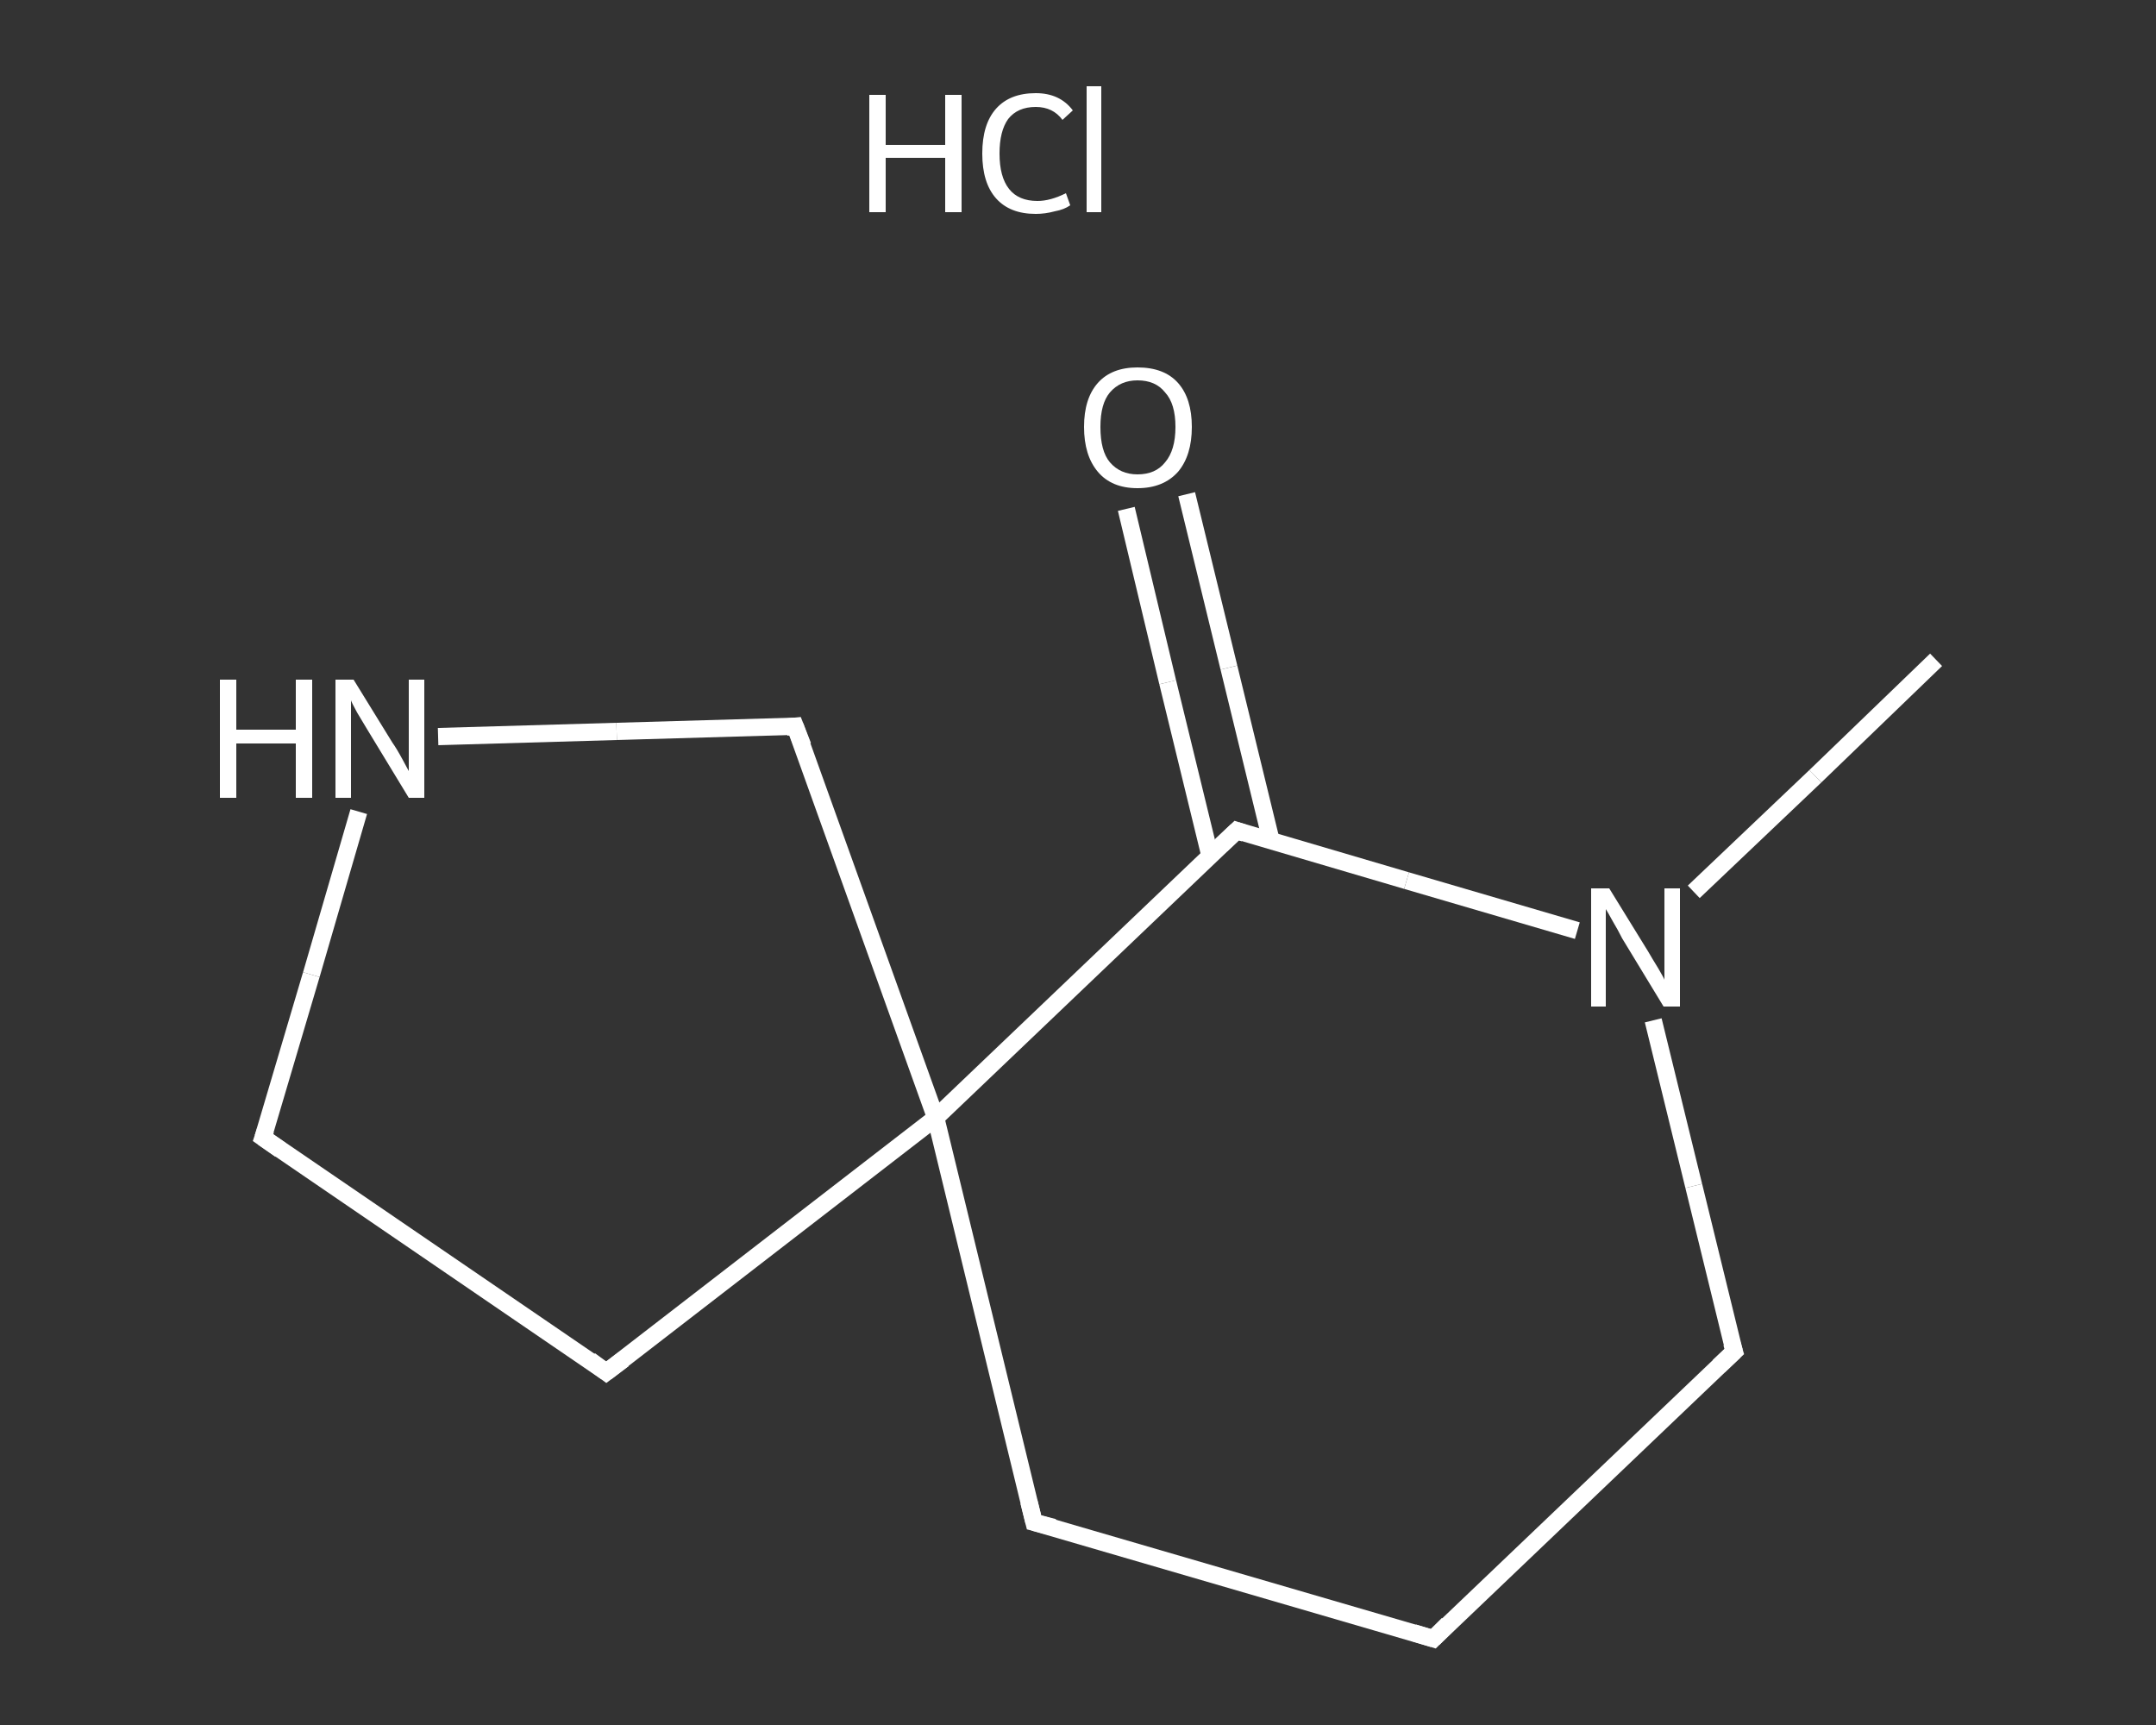 <?xml version='1.0' encoding='iso-8859-1'?>
<svg version='1.1' baseProfile='full'
              xmlns='http://www.w3.org/2000/svg'
                      xmlns:rdkit='http://www.rdkit.org/xml'
                      xmlns:xlink='http://www.w3.org/1999/xlink'
                  xml:space='preserve'
width='250px' height='200px' viewBox='0 0 250 200'>
<rect x="0" y="0" width="250" height="200" fill="#333333" stroke="none"/>
<!-- END OF HEADER -->
<rect style='opacity:1.0;fill:transparent;stroke:none' width='250.0' height='200.0' x='0.0' y='0.0'> </rect>
<path class='bond-0 atom-0 atom-1' d='M 224.5,76.5 L 210.5,90.0' style='fill:none;fill-rule:evenodd;stroke:#FFFFFF;stroke-width:2.0px;stroke-linecap:butt;stroke-linejoin:miter;stroke-opacity:1' />
<path class='bond-0 atom-0 atom-1' d='M 210.5,90.0 L 196.4,103.4' style='fill:none;fill-rule:evenodd;stroke:#FFFFFF;stroke-width:2.0px;stroke-linecap:butt;stroke-linejoin:miter;stroke-opacity:1' />
<path class='bond-1 atom-1 atom-2' d='M 191.7,118.3 L 196.4,137.5' style='fill:none;fill-rule:evenodd;stroke:#FFFFFF;stroke-width:2.0px;stroke-linecap:butt;stroke-linejoin:miter;stroke-opacity:1' />
<path class='bond-1 atom-1 atom-2' d='M 196.4,137.5 L 201.1,156.7' style='fill:none;fill-rule:evenodd;stroke:#FFFFFF;stroke-width:2.0px;stroke-linecap:butt;stroke-linejoin:miter;stroke-opacity:1' />
<path class='bond-2 atom-2 atom-3' d='M 201.1,156.7 L 166.2,190.0' style='fill:none;fill-rule:evenodd;stroke:#FFFFFF;stroke-width:2.0px;stroke-linecap:butt;stroke-linejoin:miter;stroke-opacity:1' />
<path class='bond-3 atom-3 atom-4' d='M 166.2,190.0 L 119.9,176.5' style='fill:none;fill-rule:evenodd;stroke:#FFFFFF;stroke-width:2.0px;stroke-linecap:butt;stroke-linejoin:miter;stroke-opacity:1' />
<path class='bond-4 atom-4 atom-5' d='M 119.9,176.5 L 108.5,129.6' style='fill:none;fill-rule:evenodd;stroke:#FFFFFF;stroke-width:2.0px;stroke-linecap:butt;stroke-linejoin:miter;stroke-opacity:1' />
<path class='bond-5 atom-5 atom-6' d='M 108.5,129.6 L 70.3,159.1' style='fill:none;fill-rule:evenodd;stroke:#FFFFFF;stroke-width:2.0px;stroke-linecap:butt;stroke-linejoin:miter;stroke-opacity:1' />
<path class='bond-6 atom-6 atom-7' d='M 70.3,159.1 L 30.5,131.9' style='fill:none;fill-rule:evenodd;stroke:#FFFFFF;stroke-width:2.0px;stroke-linecap:butt;stroke-linejoin:miter;stroke-opacity:1' />
<path class='bond-7 atom-7 atom-8' d='M 30.5,131.9 L 36.1,113.0' style='fill:none;fill-rule:evenodd;stroke:#FFFFFF;stroke-width:2.0px;stroke-linecap:butt;stroke-linejoin:miter;stroke-opacity:1' />
<path class='bond-7 atom-7 atom-8' d='M 36.1,113.0 L 41.6,94.1' style='fill:none;fill-rule:evenodd;stroke:#FFFFFF;stroke-width:2.0px;stroke-linecap:butt;stroke-linejoin:miter;stroke-opacity:1' />
<path class='bond-8 atom-8 atom-9' d='M 50.8,85.4 L 71.5,84.8' style='fill:none;fill-rule:evenodd;stroke:#FFFFFF;stroke-width:2.0px;stroke-linecap:butt;stroke-linejoin:miter;stroke-opacity:1' />
<path class='bond-8 atom-8 atom-9' d='M 71.5,84.8 L 92.2,84.2' style='fill:none;fill-rule:evenodd;stroke:#FFFFFF;stroke-width:2.0px;stroke-linecap:butt;stroke-linejoin:miter;stroke-opacity:1' />
<path class='bond-9 atom-5 atom-10' d='M 108.5,129.6 L 143.4,96.3' style='fill:none;fill-rule:evenodd;stroke:#FFFFFF;stroke-width:2.0px;stroke-linecap:butt;stroke-linejoin:miter;stroke-opacity:1' />
<path class='bond-10 atom-10 atom-11' d='M 147.4,97.5 L 142.5,77.4' style='fill:none;fill-rule:evenodd;stroke:#FFFFFF;stroke-width:2.0px;stroke-linecap:butt;stroke-linejoin:miter;stroke-opacity:1' />
<path class='bond-10 atom-10 atom-11' d='M 142.5,77.4 L 137.6,57.3' style='fill:none;fill-rule:evenodd;stroke:#FFFFFF;stroke-width:2.0px;stroke-linecap:butt;stroke-linejoin:miter;stroke-opacity:1' />
<path class='bond-10 atom-10 atom-11' d='M 140.3,99.2 L 135.4,79.1' style='fill:none;fill-rule:evenodd;stroke:#FFFFFF;stroke-width:2.0px;stroke-linecap:butt;stroke-linejoin:miter;stroke-opacity:1' />
<path class='bond-10 atom-10 atom-11' d='M 135.4,79.1 L 130.6,59.0' style='fill:none;fill-rule:evenodd;stroke:#FFFFFF;stroke-width:2.0px;stroke-linecap:butt;stroke-linejoin:miter;stroke-opacity:1' />
<path class='bond-11 atom-10 atom-1' d='M 143.4,96.3 L 163.1,102.1' style='fill:none;fill-rule:evenodd;stroke:#FFFFFF;stroke-width:2.0px;stroke-linecap:butt;stroke-linejoin:miter;stroke-opacity:1' />
<path class='bond-11 atom-10 atom-1' d='M 163.1,102.1 L 182.9,107.9' style='fill:none;fill-rule:evenodd;stroke:#FFFFFF;stroke-width:2.0px;stroke-linecap:butt;stroke-linejoin:miter;stroke-opacity:1' />
<path class='bond-12 atom-9 atom-5' d='M 92.2,84.2 L 108.5,129.6' style='fill:none;fill-rule:evenodd;stroke:#FFFFFF;stroke-width:2.0px;stroke-linecap:butt;stroke-linejoin:miter;stroke-opacity:1' />
<path d='M 200.8,155.7 L 201.1,156.7 L 199.3,158.4' style='fill:none;stroke:#FFFFFF;stroke-width:2.0px;stroke-linecap:butt;stroke-linejoin:miter;stroke-opacity:1;' />
<path d='M 167.9,188.3 L 166.2,190.0 L 163.9,189.3' style='fill:none;stroke:#FFFFFF;stroke-width:2.0px;stroke-linecap:butt;stroke-linejoin:miter;stroke-opacity:1;' />
<path d='M 122.2,177.1 L 119.9,176.5 L 119.3,174.1' style='fill:none;stroke:#FFFFFF;stroke-width:2.0px;stroke-linecap:butt;stroke-linejoin:miter;stroke-opacity:1;' />
<path d='M 72.3,157.6 L 70.3,159.1 L 68.4,157.7' style='fill:none;stroke:#FFFFFF;stroke-width:2.0px;stroke-linecap:butt;stroke-linejoin:miter;stroke-opacity:1;' />
<path d='M 32.5,133.3 L 30.5,131.9 L 30.8,131.0' style='fill:none;stroke:#FFFFFF;stroke-width:2.0px;stroke-linecap:butt;stroke-linejoin:miter;stroke-opacity:1;' />
<path d='M 91.2,84.3 L 92.2,84.2 L 93.1,86.5' style='fill:none;stroke:#FFFFFF;stroke-width:2.0px;stroke-linecap:butt;stroke-linejoin:miter;stroke-opacity:1;' />
<path d='M 141.6,98.0 L 143.4,96.3 L 144.3,96.6' style='fill:none;stroke:#FFFFFF;stroke-width:2.0px;stroke-linecap:butt;stroke-linejoin:miter;stroke-opacity:1;' />
<path class='atom-1' d='M 186.6 103.0
L 191.1 110.3
Q 191.5 111.0, 192.3 112.3
Q 193.0 113.5, 193.0 113.6
L 193.0 103.0
L 194.8 103.0
L 194.8 116.7
L 192.9 116.7
L 188.1 108.8
Q 187.6 107.8, 187.0 106.8
Q 186.4 105.7, 186.2 105.4
L 186.2 116.7
L 184.5 116.7
L 184.5 103.0
L 186.6 103.0
' fill='#FFFFFF'/>
<path class='atom-8' d='M 25.5 78.8
L 27.4 78.8
L 27.4 84.6
L 34.3 84.6
L 34.3 78.8
L 36.2 78.8
L 36.2 92.5
L 34.3 92.5
L 34.3 86.2
L 27.4 86.2
L 27.4 92.5
L 25.5 92.5
L 25.5 78.8
' fill='#FFFFFF'/>
<path class='atom-8' d='M 41.0 78.8
L 45.5 86.1
Q 46.0 86.8, 46.7 88.1
Q 47.4 89.4, 47.4 89.4
L 47.4 78.8
L 49.2 78.8
L 49.2 92.5
L 47.4 92.5
L 42.6 84.6
Q 42.0 83.6, 41.4 82.6
Q 40.8 81.5, 40.7 81.2
L 40.7 92.5
L 38.9 92.5
L 38.9 78.8
L 41.0 78.8
' fill='#FFFFFF'/>
<path class='atom-11' d='M 125.7 49.5
Q 125.7 46.2, 127.3 44.4
Q 128.9 42.6, 131.9 42.6
Q 135.0 42.6, 136.6 44.4
Q 138.2 46.2, 138.2 49.5
Q 138.2 52.8, 136.6 54.7
Q 134.9 56.6, 131.9 56.6
Q 128.9 56.6, 127.3 54.7
Q 125.7 52.8, 125.7 49.5
M 131.9 55.0
Q 134.0 55.0, 135.1 53.6
Q 136.3 52.2, 136.3 49.5
Q 136.3 46.8, 135.1 45.5
Q 134.0 44.1, 131.9 44.1
Q 129.9 44.1, 128.7 45.5
Q 127.6 46.8, 127.6 49.5
Q 127.6 52.3, 128.7 53.6
Q 129.9 55.0, 131.9 55.0
' fill='#FFFFFF'/>
<path class='atom-12' d='M 100.8 11.0
L 102.7 11.0
L 102.7 16.8
L 109.6 16.8
L 109.6 11.0
L 111.5 11.0
L 111.5 24.6
L 109.6 24.6
L 109.6 18.3
L 102.7 18.3
L 102.7 24.6
L 100.8 24.6
L 100.8 11.0
' fill='#FFFFFF'/>
<path class='atom-12' d='M 113.9 17.8
Q 113.9 14.4, 115.5 12.6
Q 117.1 10.8, 120.1 10.8
Q 122.9 10.8, 124.4 12.8
L 123.2 13.9
Q 122.1 12.4, 120.1 12.4
Q 118.0 12.4, 116.9 13.8
Q 115.9 15.2, 115.9 17.8
Q 115.9 20.5, 117.0 21.9
Q 118.1 23.3, 120.3 23.3
Q 121.8 23.3, 123.6 22.4
L 124.1 23.8
Q 123.4 24.3, 122.3 24.5
Q 121.2 24.8, 120.1 24.8
Q 117.1 24.8, 115.5 23.0
Q 113.9 21.2, 113.9 17.8
' fill='#FFFFFF'/>
<path class='atom-12' d='M 126.0 10.0
L 127.7 10.0
L 127.7 24.6
L 126.0 24.6
L 126.0 10.0
' fill='#FFFFFF'/>
</svg>
